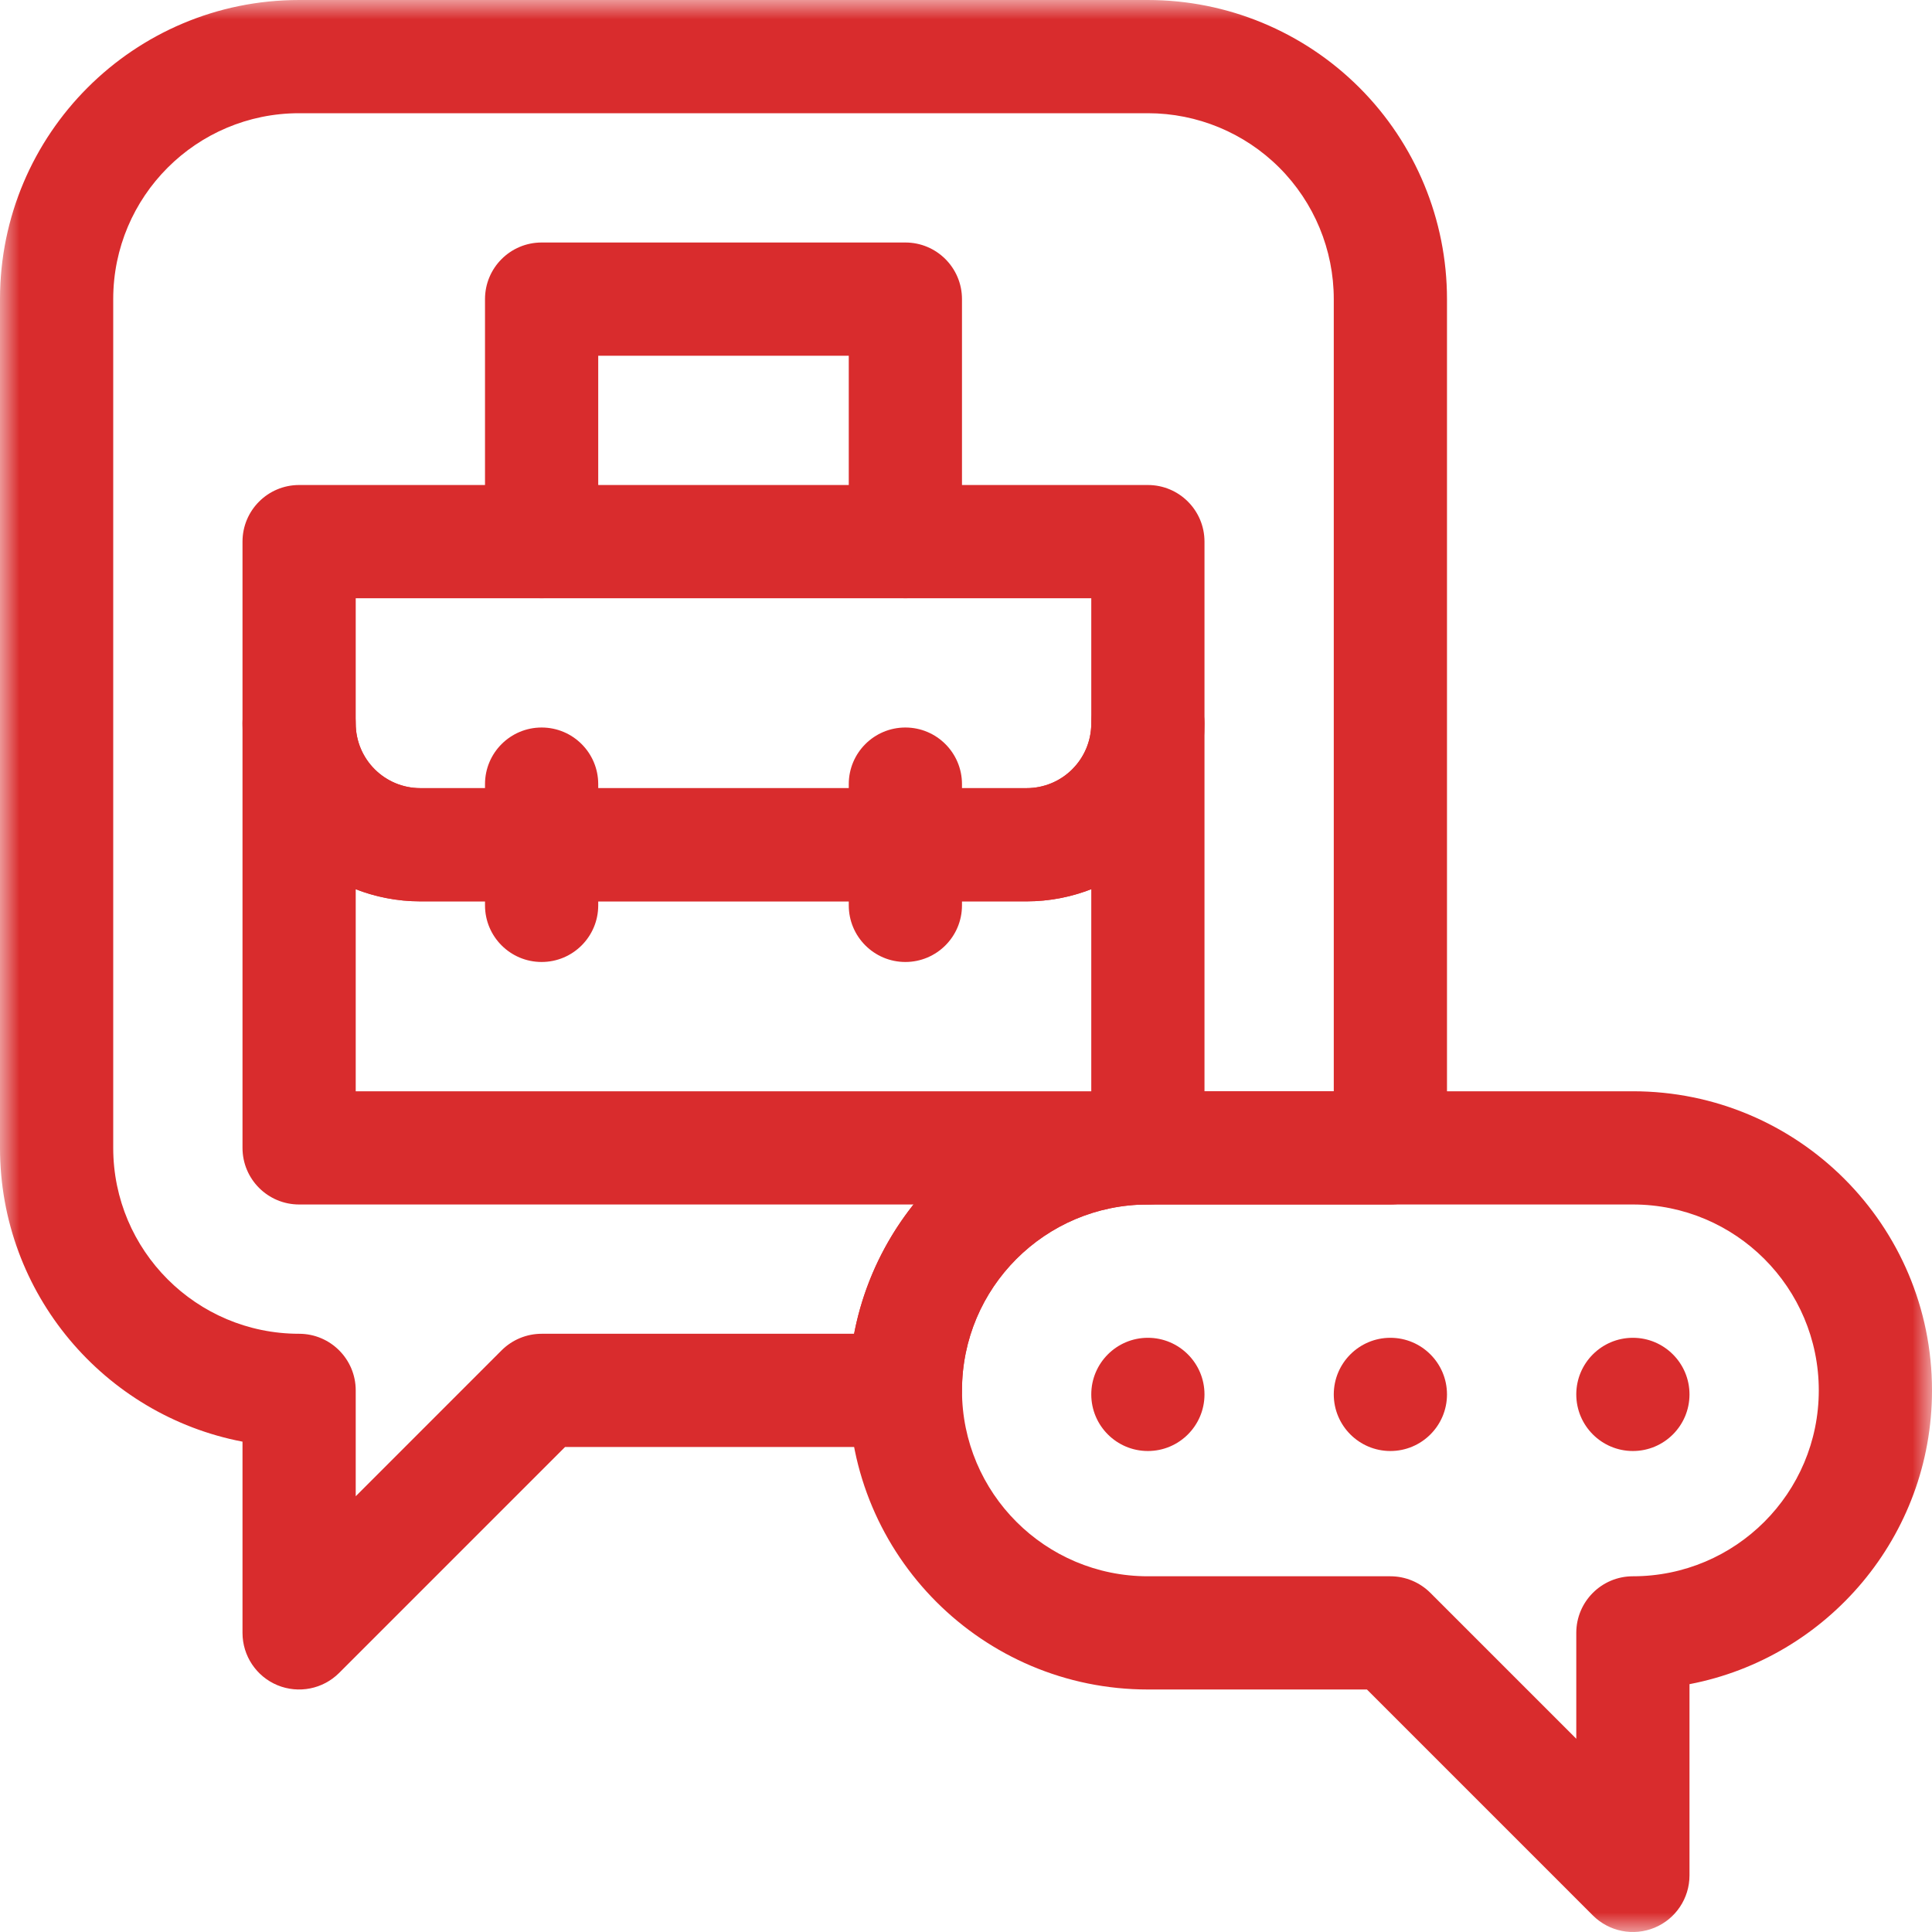 <svg width="50" height="50" viewBox="0 0 50 50" fill="none" xmlns="http://www.w3.org/2000/svg">
<mask id="mask0_5_47" style="mask-type:luminance" maskUnits="userSpaceOnUse" x="0" y="0" width="50" height="50">
<path d="M0 -2.10603e-06H50V50H0V-2.10603e-06Z" fill="white"/>
</mask>
<g mask="url(#mask0_5_47)">
<path d="M28.242 18.724C28.242 19.168 28.066 19.593 27.752 19.906C27.752 19.907 27.752 19.907 27.752 19.907C27.438 20.221 27.013 20.397 26.569 20.397H10.879C10.435 20.397 10.01 20.221 9.696 19.907C9.696 19.907 9.696 19.907 9.695 19.906C9.382 19.593 9.206 19.168 9.206 18.724V15.482H28.242V18.724ZM31.172 14.017C31.172 13.208 30.516 12.552 29.707 12.552H7.741C6.932 12.552 6.276 13.208 6.276 14.017V18.724C6.276 19.945 6.76 21.116 7.625 21.979C8.488 22.842 9.658 23.327 10.879 23.327H26.569C27.789 23.327 28.96 22.842 29.823 21.979L29.863 21.939C30.702 21.079 31.172 19.925 31.172 18.724V14.017Z" fill="#D92C2D"/>
<path d="M28.242 18.724L28.242 18.765C28.231 19.195 28.056 19.603 27.752 19.906C27.752 19.907 27.752 19.907 27.752 19.907C27.438 20.221 27.013 20.397 26.569 20.397H10.877C9.954 20.397 9.206 19.649 9.206 18.726V18.724L9.205 18.686C9.185 17.895 8.537 17.259 7.741 17.259C6.932 17.259 6.276 17.915 6.276 18.724V29.707C6.276 30.516 6.932 31.172 7.741 31.172H29.707C30.516 31.172 31.172 30.516 31.172 29.707V18.724L31.171 18.686C31.151 17.895 30.503 17.259 29.707 17.259C28.911 17.259 28.263 17.895 28.243 18.686L28.242 18.724ZM9.206 23.014C9.724 23.216 10.288 23.327 10.877 23.327H26.569C27.147 23.327 27.714 23.218 28.242 23.012V28.242H9.206V23.014Z" fill="#D92C2D"/>
<path d="M12.552 14.017C12.552 14.826 13.208 15.482 14.017 15.482C14.826 15.482 15.482 14.826 15.482 14.017V9.206H21.966V14.017C21.966 14.826 22.622 15.482 23.431 15.482C24.24 15.482 24.896 14.826 24.896 14.017V7.741C24.896 6.932 24.24 6.276 23.431 6.276H14.017C13.208 6.276 12.552 6.932 12.552 7.741V14.017Z" fill="#D92C2D"/>
<path d="M12.552 20.293V23.431C12.552 24.24 13.208 24.896 14.017 24.896C14.826 24.896 15.482 24.24 15.482 23.431V20.293C15.482 19.484 14.826 18.828 14.017 18.828C13.208 18.828 12.552 19.484 12.552 20.293Z" fill="#D92C2D"/>
<path d="M21.966 20.293V23.431C21.966 24.24 22.622 24.896 23.431 24.896C24.24 24.896 24.896 24.24 24.896 23.431V20.293C24.896 19.484 24.24 18.828 23.431 18.828C22.622 18.828 21.966 19.484 21.966 20.293Z" fill="#D92C2D"/>
<path d="M0 7.741V29.707C1.31546e-05 33.482 2.702 36.625 6.276 37.31V42.259C6.276 42.852 6.633 43.386 7.18 43.613C7.728 43.839 8.358 43.714 8.777 43.295L14.624 37.448H23.431C24.24 37.448 24.896 36.792 24.896 35.983V35.982C24.896 33.325 27.049 31.172 29.706 31.172H35.983C36.792 31.172 37.448 30.516 37.448 29.707V7.741C37.448 5.688 36.632 3.719 35.181 2.268C33.729 0.816 31.76 8.19193e-05 29.707 8.19193e-05H7.741C3.466 8.19193e-05 0 3.466 0 7.741ZM2.93 7.741C2.93 5.084 5.084 2.93 7.741 2.93H29.707C30.983 2.93 32.207 3.437 33.109 4.339C34.011 5.241 34.518 6.465 34.518 7.741V28.242H29.706C25.932 28.242 22.788 30.944 22.104 34.518H14.017C13.628 34.518 13.256 34.673 12.981 34.947L9.206 38.723V35.983C9.206 35.174 8.55 34.518 7.741 34.518C5.084 34.518 2.93 32.364 2.93 29.707V7.741Z" fill="#D92C2D"/>
<path d="M47.07 35.983C47.07 38.64 44.916 40.794 42.259 40.794C41.45 40.794 40.794 41.45 40.794 42.259V44.999L37.019 41.224C36.744 40.949 36.372 40.794 35.983 40.794H29.707C27.05 40.794 24.896 38.64 24.896 35.983C24.896 33.326 27.05 31.172 29.707 31.172H42.259C44.916 31.172 47.07 33.326 47.07 35.983ZM50 35.983C50 31.708 46.534 28.242 42.259 28.242H29.707C25.432 28.242 21.966 31.708 21.966 35.983C21.966 40.258 25.432 43.724 29.707 43.724H35.376L41.223 49.571C41.642 49.99 42.272 50.115 42.82 49.889C43.367 49.662 43.724 49.128 43.724 48.535V43.586C47.298 42.901 50 39.758 50 35.983Z" fill="#D92C2D"/>
<path fill-rule="evenodd" clip-rule="evenodd" d="M29.707 34.622C30.516 34.622 31.172 35.279 31.172 36.087C31.172 36.896 30.516 37.552 29.707 37.552C28.898 37.552 28.242 36.896 28.242 36.087C28.242 35.279 28.898 34.622 29.707 34.622Z" fill="#D92C2D"/>
<path fill-rule="evenodd" clip-rule="evenodd" d="M35.983 34.622C36.792 34.622 37.448 35.279 37.448 36.087C37.448 36.896 36.792 37.552 35.983 37.552C35.175 37.552 34.518 36.896 34.518 36.087C34.518 35.279 35.175 34.622 35.983 34.622Z" fill="#D92C2D"/>
<path fill-rule="evenodd" clip-rule="evenodd" d="M42.259 34.622C43.068 34.622 43.724 35.279 43.724 36.087C43.724 36.896 43.068 37.552 42.259 37.552C41.45 37.552 40.794 36.896 40.794 36.087C40.794 35.279 41.45 34.622 42.259 34.622Z" fill="#D92C2D"/>
</g>
</svg>
